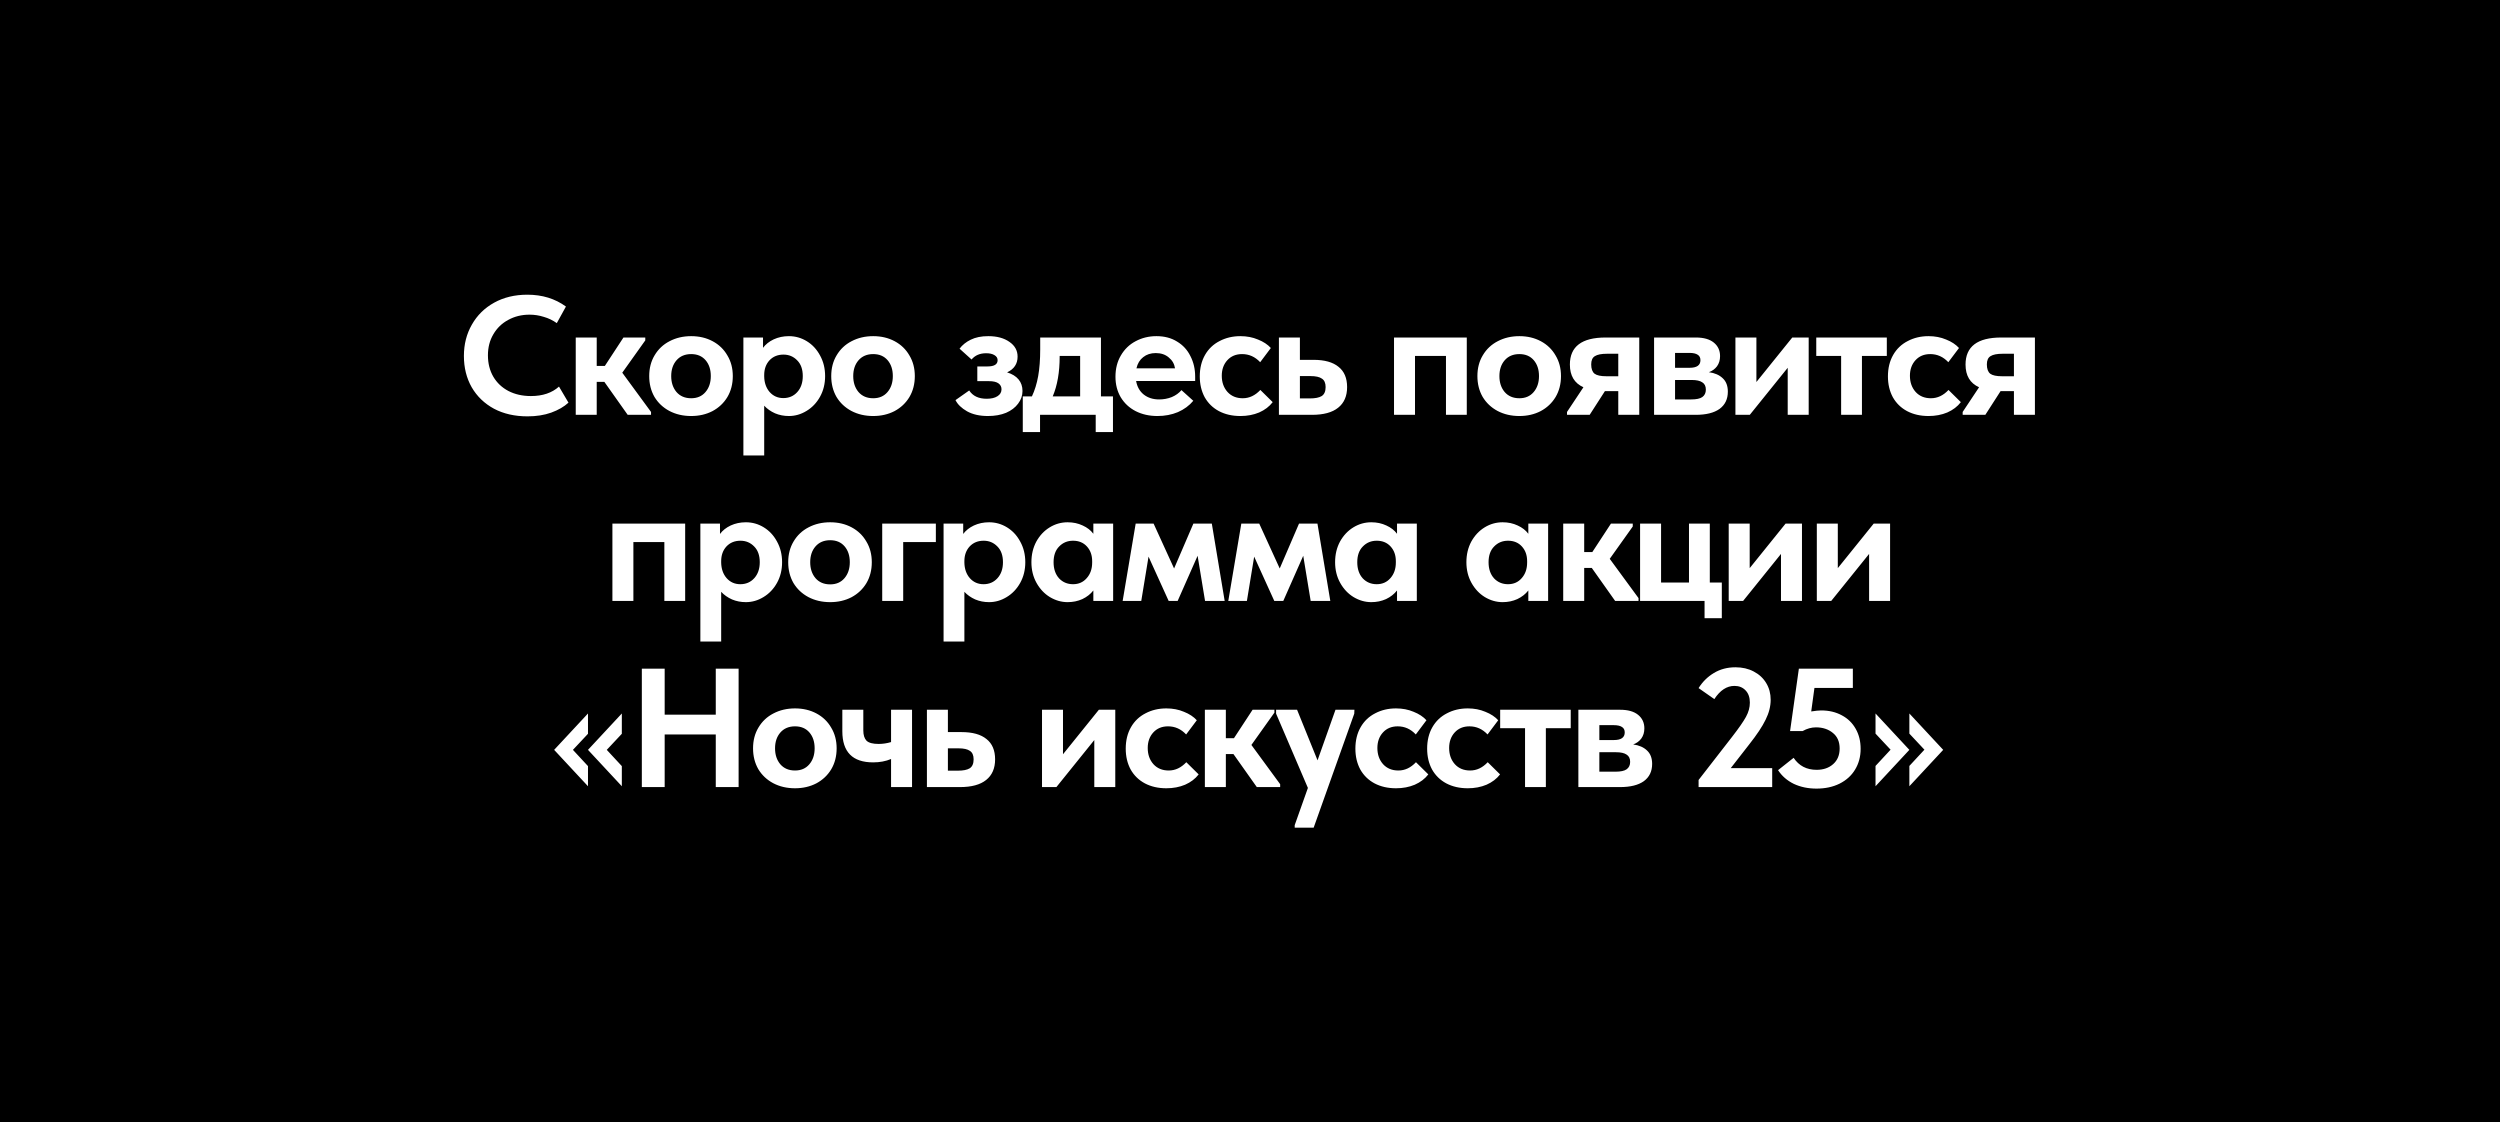 <?xml version="1.0" encoding="UTF-8"?> <svg xmlns="http://www.w3.org/2000/svg" width="1773" height="796" viewBox="0 0 1773 796" fill="none"><path d="M1773 796H0V0H1773V796ZM905.002 503.36V506.12L927.562 558.8L918.202 585.2V587H931.643L960.442 506.12L960.562 503.36H947.122L934.402 539.24L919.883 503.36H905.002ZM1275.76 474.2L1269.52 518.48H1278.4C1281.52 516.721 1284.68 515.84 1287.88 515.84C1292.68 515.84 1296.68 517.16 1299.88 519.8C1303.08 522.36 1304.68 526.04 1304.68 530.84C1304.68 535.48 1303.16 539.16 1300.12 541.88C1297.08 544.6 1293.16 545.96 1288.36 545.96C1281.24 545.96 1275.8 543.12 1272.04 537.44L1261 546.2C1263.72 550.36 1267.44 553.6 1272.16 555.92C1276.96 558.16 1282.32 559.28 1288.24 559.28C1294.4 559.28 1299.84 558.12 1304.56 555.8C1309.36 553.4 1313.04 550.08 1315.6 545.84C1318.24 541.52 1319.56 536.6 1319.56 531.08C1319.56 525.72 1318.4 521 1316.08 516.92C1313.76 512.76 1310.48 509.56 1306.24 507.32C1302 505 1297.12 503.84 1291.6 503.84C1289.92 503.84 1287.56 504.08 1284.52 504.56L1286.8 487.88H1314.04V474.2H1275.76ZM563.824 502.4C558.144 502.4 553.025 503.6 548.465 506C543.985 508.32 540.464 511.64 537.904 515.96C535.344 520.2 534.064 525.12 534.064 530.72C534.064 536.24 535.304 541.16 537.784 545.48C540.344 549.72 543.865 553.04 548.345 555.44C552.905 557.84 558.064 559.04 563.824 559.04C569.424 559.04 574.464 557.88 578.944 555.56C583.424 553.16 586.945 549.84 589.505 545.6C592.065 541.28 593.345 536.32 593.345 530.72C593.345 525.2 592.065 520.32 589.505 516.08C587.025 511.76 583.544 508.4 579.064 506C574.584 503.6 569.504 502.4 563.824 502.4ZM827.169 502.4C821.729 502.4 816.809 503.56 812.409 505.88C808.009 508.12 804.569 511.4 802.089 515.72C799.609 520.04 798.369 525.12 798.369 530.96C798.369 536.48 799.53 541.4 801.85 545.72C804.25 549.96 807.61 553.24 811.93 555.56C816.33 557.879 821.409 559.04 827.169 559.04C832.049 559.04 836.489 558.2 840.489 556.521C844.489 554.761 847.689 552.32 850.089 549.2L841.329 540.56C837.649 544.479 833.489 546.44 828.85 546.44C824.37 546.44 820.769 544.96 818.049 542C815.329 538.96 813.97 535.12 813.97 530.48C813.97 526 815.29 522.32 817.93 519.44C820.57 516.56 824.049 515.12 828.369 515.12C833.329 515.12 837.609 517.04 841.209 520.88L848.77 510.8C846.53 508.32 843.489 506.32 839.649 504.8C835.889 503.2 831.729 502.4 827.169 502.4ZM990.041 502.4C984.601 502.4 979.681 503.56 975.281 505.88C970.881 508.12 967.441 511.4 964.961 515.72C962.481 520.04 961.241 525.12 961.241 530.96C961.241 536.48 962.401 541.4 964.721 545.72C967.121 549.96 970.481 553.24 974.801 555.56C979.201 557.88 984.281 559.04 990.041 559.04C994.921 559.04 999.361 558.201 1003.36 556.521C1007.36 554.761 1010.56 552.32 1012.96 549.2L1004.2 540.56C1000.52 544.48 996.361 546.44 991.721 546.44C987.241 546.44 983.641 544.96 980.921 542C978.201 538.96 976.841 535.12 976.841 530.48C976.841 526.001 978.161 522.32 980.801 519.44C983.441 516.56 986.921 515.12 991.241 515.12C996.201 515.12 1000.48 517.04 1004.08 520.88L1011.64 510.8C1009.4 508.32 1006.36 506.32 1002.52 504.8C998.761 503.2 994.601 502.4 990.041 502.4ZM1040.93 502.4C1035.49 502.4 1030.57 503.56 1026.17 505.88C1021.77 508.12 1018.33 511.4 1015.85 515.72C1013.37 520.04 1012.13 525.12 1012.13 530.96C1012.13 536.48 1013.29 541.4 1015.61 545.72C1018.01 549.96 1021.37 553.24 1025.69 555.56C1030.09 557.88 1035.17 559.04 1040.93 559.04C1045.81 559.04 1050.25 558.2 1054.25 556.521C1058.25 554.761 1061.45 552.32 1063.85 549.2L1055.09 540.56C1051.41 544.48 1047.25 546.44 1042.61 546.44C1038.13 546.44 1034.53 544.96 1031.81 542C1029.09 538.96 1027.73 535.12 1027.73 530.48C1027.73 526.001 1029.05 522.32 1031.69 519.44C1034.33 516.56 1037.81 515.12 1042.13 515.12C1047.09 515.12 1051.37 517.04 1054.97 520.88L1062.53 510.8C1060.29 508.32 1057.25 506.32 1053.41 504.8C1049.65 503.2 1045.49 502.4 1040.93 502.4ZM455.186 474.2V558.2H471.385V520.88H507.625V558.2H523.825V474.2H507.625V506.84H471.385V474.2H455.186ZM597.382 503.36V518.6C597.382 533.32 604.662 540.68 619.222 540.68C623.942 540.68 628.182 539.88 631.941 538.28V558.2H646.821V503.36H631.941V526.28C629.061 527.16 626.101 527.6 623.062 527.6C618.982 527.6 616.141 526.84 614.541 525.32C613.021 523.72 612.262 521.28 612.262 518V503.36H597.382ZM657.367 503.36V558.2H680.768C689.007 558.2 695.207 556.52 699.367 553.16C703.607 549.8 705.728 544.92 705.728 538.52C705.727 532.12 703.687 527.32 699.607 524.12C695.607 520.84 689.728 519.2 681.968 519.2H672.247V503.36H657.367ZM738.995 503.36V558.2H749.195L776.075 524.84V558.2H790.955V503.36H779.315L753.875 534.92V503.36H738.995ZM854.491 503.36V558.2H869.371V534.8H874.771L891.331 558.2H907.891V556.16L887.491 528.32L903.811 505.4V503.36H888.331L875.131 523.52H869.371V503.36H854.491ZM1063.92 503.36V516.44H1081.56V558.2H1096.32V516.44H1113.96V503.36H1063.92ZM1119.38 503.36V558.2H1148.9C1156.26 558.2 1161.9 556.8 1165.82 554C1169.74 551.12 1171.7 547.04 1171.7 541.76C1171.7 537.68 1170.5 534.52 1168.1 532.28C1165.7 529.96 1162.42 528.52 1158.26 527.96C1160.66 527.08 1162.58 525.68 1164.02 523.76C1165.46 521.76 1166.18 519.359 1166.18 516.56C1166.18 512.56 1164.7 509.36 1161.74 506.96C1158.78 504.56 1154.54 503.36 1149.02 503.36H1119.38ZM1230.8 473.24C1225.04 473.24 1219.92 474.6 1215.44 477.32C1211.04 479.96 1207.44 483.52 1204.64 488L1215.8 495.8C1219.88 489.56 1224.64 486.441 1230.08 486.44C1233.36 486.44 1236 487.52 1238 489.68C1240 491.76 1241 494.64 1241 498.32C1241 501.68 1240.08 505.04 1238.24 508.4C1236.4 511.76 1233.12 516.48 1228.4 522.56L1204.64 553.16V558.2H1256.84V544.76H1227.44L1240.52 527.96C1245.96 521.08 1249.84 515.24 1252.16 510.44C1254.56 505.641 1255.76 500.92 1255.76 496.28C1255.76 491.88 1254.72 487.96 1252.64 484.52C1250.56 481 1247.6 478.24 1243.76 476.24C1240 474.24 1235.68 473.24 1230.8 473.24ZM393 531.8L417 557.6V543.32L406.32 531.8L417 520.4V506L393 531.8ZM417 531.8L441 557.6V543.32L430.32 531.8L441 520.4V506L417 531.8ZM1330.12 520.28L1340.8 531.68L1330.12 543.2V557.6L1354.12 531.8L1330.12 506V520.28ZM1354.12 520.28L1364.8 531.68L1354.12 543.2V557.6L1378.12 531.8L1354.12 506V520.28ZM1146.02 533.48C1149.46 533.48 1151.98 534.04 1153.58 535.16C1155.26 536.2 1156.1 537.92 1156.1 540.32C1156.1 542.64 1155.26 544.4 1153.58 545.6C1151.98 546.72 1149.34 547.28 1145.66 547.28H1134.26V533.48H1146.02ZM679.808 530.72C683.487 530.72 686.168 531.32 687.848 532.52C689.608 533.639 690.487 535.64 690.487 538.52C690.487 541.559 689.567 543.68 687.728 544.88C685.888 546 683.087 546.56 679.327 546.56H672.247V530.72H679.808ZM563.824 515.12C568.144 515.12 571.544 516.56 574.024 519.44C576.504 522.32 577.744 526.08 577.744 530.72C577.744 535.36 576.464 539.16 573.904 542.12C571.424 545 568.064 546.44 563.824 546.44C559.424 546.44 555.945 544.96 553.385 542C550.905 539.04 549.665 535.28 549.665 530.72C549.665 526.16 550.905 522.44 553.385 519.56C555.945 516.6 559.425 515.12 563.824 515.12ZM1144.46 514.28C1147.1 514.28 1149.06 514.72 1150.34 515.6C1151.62 516.4 1152.26 517.68 1152.26 519.44C1152.26 523.04 1149.7 524.84 1144.58 524.84H1134.26V514.28H1144.46ZM528.979 370.4C525.059 370.4 521.459 371.16 518.179 372.68C514.979 374.2 512.459 376.2 510.619 378.68V371.36H496.699V455H511.459V419.72C513.539 421.96 516.099 423.76 519.139 425.12C522.179 426.4 525.459 427.04 528.979 427.04C533.379 427.04 537.539 425.84 541.459 423.44C545.459 421.041 548.659 417.68 551.059 413.36C553.459 409.04 554.659 404.16 554.659 398.72C554.659 393.28 553.459 388.4 551.059 384.08C548.739 379.76 545.619 376.4 541.699 374C537.779 371.6 533.539 370.4 528.979 370.4ZM701.46 370.4C697.54 370.4 693.94 371.16 690.66 372.68C687.46 374.2 684.941 376.2 683.101 378.68V371.36H669.181V455H683.94V419.72C686.02 421.96 688.58 423.76 691.62 425.12C694.66 426.4 697.94 427.04 701.46 427.04C705.86 427.04 710.02 425.84 713.94 423.44C717.94 421.041 721.14 417.68 723.54 413.36C725.94 409.04 727.141 404.16 727.141 398.72C727.141 393.28 725.94 388.4 723.54 384.08C721.22 379.76 718.101 376.4 714.181 374C710.261 371.6 706.02 370.4 701.46 370.4ZM1163.15 371.36V426.2H1208.87V438.44H1221.11V413.12H1212.59V371.36H1197.83V413.12H1178.03V371.36H1163.15ZM588.76 370.4C583.08 370.4 577.959 371.6 573.399 374C568.92 376.32 565.4 379.64 562.84 383.96C560.28 388.2 559 393.12 559 398.72C559 404.24 560.24 409.16 562.72 413.48C565.28 417.72 568.799 421.041 573.279 423.44C577.839 425.84 583 427.04 588.76 427.04C594.36 427.04 599.4 425.88 603.88 423.56C608.36 421.16 611.88 417.84 614.439 413.6C616.999 409.28 618.279 404.32 618.279 398.72C618.279 393.2 616.999 388.32 614.439 384.08C611.96 379.76 608.48 376.4 604 374C599.52 371.6 594.44 370.4 588.76 370.4ZM757.161 370.4C752.601 370.4 748.361 371.6 744.441 374C740.521 376.4 737.361 379.76 734.961 384.08C732.641 388.4 731.481 393.28 731.48 398.72C731.48 404.16 732.681 409.04 735.081 413.36C737.481 417.68 740.641 421.04 744.561 423.44C748.561 425.84 752.761 427.04 757.161 427.04C760.921 427.04 764.401 426.32 767.601 424.88C770.801 423.36 773.401 421.32 775.401 418.76V426.2H789.441V371.36H775.401V378.56C773.561 376.08 771.041 374.12 767.841 372.68C764.641 371.16 761.081 370.4 757.161 370.4ZM972.533 370.4C967.973 370.4 963.733 371.6 959.812 374C955.893 376.4 952.733 379.76 950.333 384.08C948.013 388.4 946.853 393.28 946.853 398.72C946.853 404.16 948.053 409.04 950.453 413.36C952.853 417.68 956.013 421.041 959.933 423.44C963.933 425.84 968.133 427.04 972.533 427.04C976.293 427.04 979.773 426.32 982.973 424.88C986.173 423.36 988.772 421.32 990.772 418.76V426.2H1004.81V371.36H990.772V378.56C988.932 376.08 986.413 374.12 983.213 372.68C980.013 371.16 976.453 370.4 972.533 370.4ZM1065.65 370.4C1061.09 370.4 1056.85 371.6 1052.93 374C1049.01 376.4 1045.85 379.76 1043.45 384.08C1041.13 388.4 1039.97 393.28 1039.97 398.72C1039.97 404.16 1041.17 409.04 1043.57 413.36C1045.97 417.68 1049.13 421.04 1053.04 423.44C1057.04 425.84 1061.25 427.04 1065.65 427.04C1069.41 427.04 1072.89 426.32 1076.08 424.88C1079.28 423.36 1081.89 421.32 1083.89 418.76V426.2H1097.93V371.36H1083.89V378.56C1082.05 376.08 1079.53 374.12 1076.33 372.68C1073.13 371.16 1069.57 370.4 1065.65 370.4ZM434.319 371.36V426.2H449.199V384.44H471.16V426.2H485.92V371.36H434.319ZM625.668 371.36V426.2H640.548V384.44H663.708V371.36H625.668ZM805.422 371.36L796.182 426.2H809.382L814.542 394.76L828.821 426.2H835.182L849.342 394.16L854.622 426.2H868.542L859.422 371.36H846.342L832.661 403.16L818.142 371.36H805.422ZM880.337 371.36L871.098 426.2H884.297L889.457 394.76L903.737 426.2H910.098L924.257 394.16L929.537 426.2H943.457L934.337 371.36H921.257L907.577 403.16L893.058 371.36H880.337ZM1108.63 371.36V426.2H1123.51V402.8H1128.91L1145.47 426.2H1162.03V424.16L1141.63 396.32L1157.95 373.4V371.36H1142.47L1129.27 391.52H1123.51V371.36H1108.63ZM1226 371.36V426.2H1236.2L1263.08 392.84V426.2H1277.96V371.36H1266.32L1240.88 402.92V371.36H1226ZM1288.49 371.36V426.2H1298.69L1325.57 392.84V426.2H1340.45V371.36H1328.81L1303.37 402.92V371.36H1288.49ZM588.76 383.12C593.08 383.12 596.48 384.56 598.96 387.44C601.44 390.32 602.68 394.08 602.68 398.72C602.68 403.36 601.4 407.16 598.84 410.12C596.36 413 593 414.44 588.76 414.44C584.36 414.44 580.879 412.96 578.319 410C575.839 407.04 574.6 403.28 574.6 398.72C574.6 394.16 575.839 390.44 578.319 387.56C580.879 384.6 584.36 383.12 588.76 383.12ZM525.139 383.48C528.979 383.48 532.219 384.84 534.859 387.56C537.499 390.2 538.819 393.92 538.819 398.72C538.819 403.44 537.499 407.24 534.859 410.12C532.299 412.92 529.019 414.32 525.02 414.32C521.1 414.32 517.859 412.88 515.299 410C512.819 407.12 511.539 403.44 511.459 398.96V398C511.459 393.76 512.699 390.28 515.179 387.56C517.739 384.84 521.059 383.481 525.139 383.48ZM697.62 383.48C701.46 383.48 704.701 384.84 707.341 387.56C709.981 390.2 711.301 393.92 711.301 398.72C711.301 403.44 709.981 407.24 707.341 410.12C704.781 412.92 701.5 414.32 697.5 414.32C693.58 414.32 690.34 412.88 687.78 410C685.3 407.12 684.02 403.44 683.94 398.96V398C683.94 393.76 685.18 390.28 687.66 387.56C690.22 384.84 693.54 383.481 697.62 383.48ZM761.001 383.48C765.081 383.48 768.361 384.84 770.841 387.56C773.321 390.28 774.561 393.76 774.561 398V398.96C774.561 403.44 773.281 407.12 770.721 410C768.241 412.88 765.001 414.32 761.001 414.32C757.001 414.32 753.681 412.92 751.041 410.12C748.481 407.24 747.201 403.44 747.201 398.72C747.201 393.92 748.521 390.2 751.161 387.56C753.801 384.84 757.081 383.48 761.001 383.48ZM976.373 383.48C980.453 383.481 983.733 384.84 986.213 387.56C988.693 390.28 989.933 393.76 989.933 398V398.96C989.933 403.44 988.653 407.12 986.093 410C983.613 412.88 980.373 414.32 976.373 414.32C972.373 414.32 969.053 412.92 966.413 410.12C963.853 407.24 962.573 403.44 962.573 398.72C962.573 393.92 963.893 390.2 966.533 387.56C969.173 384.84 972.453 383.48 976.373 383.48ZM1069.49 383.48C1073.57 383.48 1076.85 384.84 1079.33 387.56C1081.81 390.28 1083.04 393.76 1083.04 398V398.96C1083.04 403.44 1081.77 407.12 1079.21 410C1076.73 412.88 1073.49 414.32 1069.49 414.32C1065.49 414.32 1062.17 412.92 1059.53 410.12C1056.97 407.24 1055.69 403.44 1055.69 398.72C1055.69 393.92 1057.01 390.2 1059.65 387.56C1062.29 384.84 1065.57 383.48 1069.49 383.48ZM559.49 238.4C555.57 238.4 551.97 239.16 548.69 240.68C545.49 242.2 542.97 244.2 541.13 246.68V239.36H527.21V323H541.97V287.72C544.05 289.96 546.61 291.76 549.65 293.12C552.69 294.4 555.97 295.04 559.49 295.04C563.89 295.04 568.05 293.84 571.97 291.44C575.97 289.04 579.17 285.68 581.57 281.36C583.97 277.04 585.17 272.16 585.17 266.72C585.17 261.28 583.97 256.4 581.57 252.08C579.25 247.76 576.13 244.4 572.21 242C568.29 239.6 564.05 238.4 559.49 238.4ZM737.716 239.36V247.76C737.716 255.04 737.236 261.36 736.276 266.72C735.316 272.08 733.836 276.88 731.836 281.12H725.356V306.44H737.597V294.2H777.076V306.44H789.316V281.12H780.796V239.36H737.716ZM374 209C365.12 209 357.28 210.88 350.48 214.64C343.68 218.4 338.4 223.6 334.64 230.24C330.88 236.8 329 244.201 329 252.44C329 260.76 330.84 268.16 334.52 274.64C338.28 281.12 343.56 286.2 350.36 289.88C357.16 293.48 365.08 295.28 374.12 295.28C380.36 295.28 385.96 294.4 390.92 292.64C395.96 290.8 400.04 288.44 403.16 285.56L396.44 274.16C391.48 278.64 384.84 280.88 376.52 280.88C370.52 280.88 365.199 279.68 360.56 277.28C356 274.88 352.44 271.52 349.88 267.2C347.32 262.8 346.04 257.72 346.04 251.96C346.04 246.36 347.32 241.4 349.88 237.08C352.44 232.68 355.96 229.28 360.44 226.88C364.92 224.4 369.96 223.16 375.56 223.16C378.999 223.16 382.36 223.68 385.64 224.72C389 225.68 392.08 227.16 394.88 229.16L401.36 217.4C393.68 211.8 384.56 209 374 209ZM490.182 238.4C484.502 238.4 479.381 239.6 474.821 242C470.341 244.32 466.822 247.64 464.262 251.96C461.702 256.2 460.422 261.12 460.422 266.72C460.422 272.24 461.662 277.16 464.142 281.48C466.702 285.72 470.221 289.041 474.701 291.44C479.261 293.84 484.422 295.04 490.182 295.04C495.782 295.04 500.822 293.88 505.302 291.56C509.782 289.16 513.301 285.84 515.861 281.6C518.421 277.28 519.701 272.32 519.701 266.72C519.701 261.2 518.421 256.32 515.861 252.08C513.381 247.76 509.902 244.4 505.422 242C500.942 239.6 495.862 238.4 490.182 238.4ZM619.271 238.4C613.591 238.4 608.471 239.6 603.911 242C599.431 244.32 595.911 247.64 593.351 251.96C590.791 256.2 589.511 261.12 589.511 266.72C589.511 272.24 590.75 277.16 593.23 281.48C595.79 285.72 599.311 289.04 603.791 291.44C608.351 293.84 613.511 295.04 619.271 295.04C624.871 295.04 629.911 293.88 634.391 291.56C638.871 289.16 642.39 285.84 644.95 281.6C647.51 277.28 648.791 272.32 648.791 266.72C648.791 261.2 647.51 256.32 644.95 252.08C642.47 247.76 638.991 244.4 634.511 242C630.031 239.6 624.951 238.4 619.271 238.4ZM700.911 238.4C695.951 238.4 691.791 239.24 688.431 240.92C685.151 242.52 682.511 244.64 680.511 247.28L689.031 254.96C691.511 252 694.951 250.52 699.351 250.52C701.83 250.52 703.791 250.96 705.23 251.84C706.75 252.72 707.511 253.92 707.511 255.44C707.511 258.4 705.11 259.88 700.311 259.88H693.111V270.32H701.391C704.431 270.32 706.671 270.84 708.111 271.88C709.551 272.92 710.271 274.32 710.271 276.08C710.27 278.16 709.311 279.8 707.391 281C705.551 282.2 702.991 282.8 699.711 282.8C694.031 282.8 689.911 280.84 687.351 276.92L677.631 283.76C679.151 286.8 681.871 289.44 685.791 291.68C689.791 293.92 694.751 295.04 700.671 295.04C705.551 295.04 709.831 294.28 713.511 292.76C717.191 291.16 720.031 289 722.031 286.28C724.111 283.56 725.151 280.56 725.151 277.28C725.151 274.08 724.231 271.36 722.391 269.12C720.551 266.88 717.83 265.2 714.23 264.08C719.19 261.76 721.671 258.04 721.671 252.92C721.671 248.6 719.751 245.12 715.911 242.48C712.071 239.76 707.071 238.4 700.911 238.4ZM820.127 238.4C814.767 238.4 809.847 239.6 805.367 242C800.967 244.32 797.487 247.68 794.927 252.08C792.367 256.4 791.087 261.44 791.087 267.2C791.087 272.64 792.328 277.48 794.808 281.72C797.368 285.96 800.887 289.24 805.367 291.56C809.927 293.88 815.088 295.04 820.848 295.04C826.127 295.04 830.967 294.12 835.367 292.28C839.767 290.36 843.407 287.68 846.287 284.24L837.888 276.68C836.128 278.76 833.847 280.4 831.047 281.6C828.247 282.72 825.247 283.28 822.047 283.28C817.727 283.28 814.087 282.12 811.127 279.8C808.247 277.48 806.448 274.28 805.728 270.2H847.607V267.08C847.607 261.72 846.487 256.88 844.247 252.56C842.087 248.16 838.927 244.72 834.768 242.24C830.688 239.68 825.807 238.4 820.127 238.4ZM879.686 238.4C874.246 238.4 869.326 239.56 864.926 241.88C860.526 244.12 857.085 247.4 854.605 251.72C852.125 256.04 850.886 261.12 850.886 266.96C850.886 272.48 852.045 277.4 854.365 281.72C856.765 285.96 860.126 289.24 864.445 291.56C868.845 293.88 873.926 295.04 879.686 295.04C884.566 295.04 889.006 294.2 893.006 292.52C897.006 290.76 900.206 288.32 902.605 285.2L893.846 276.56C890.166 280.48 886.005 282.44 881.365 282.44C876.885 282.44 873.285 280.96 870.565 278C867.846 274.96 866.485 271.12 866.485 266.48C866.485 262.001 867.806 258.32 870.445 255.44C873.085 252.56 876.566 251.12 880.886 251.12C885.846 251.12 890.126 253.04 893.726 256.88L901.285 246.8C899.045 244.32 896.006 242.32 892.166 240.8C888.406 239.2 884.246 238.4 879.686 238.4ZM1077.54 238.4C1071.86 238.4 1066.73 239.6 1062.17 242C1057.69 244.32 1054.17 247.64 1051.61 251.96C1049.05 256.2 1047.77 261.12 1047.77 266.72C1047.77 272.24 1049.02 277.16 1051.5 281.48C1054.06 285.72 1057.57 289.041 1062.05 291.44C1066.61 293.84 1071.78 295.04 1077.54 295.04C1083.13 295.04 1088.17 293.879 1092.65 291.56C1097.13 289.16 1100.65 285.84 1103.21 281.6C1105.77 277.28 1107.05 272.32 1107.05 266.72C1107.05 261.2 1105.77 256.32 1103.21 252.08C1100.73 247.76 1097.25 244.4 1092.77 242C1088.29 239.6 1083.21 238.4 1077.54 238.4ZM1367.71 238.4C1362.27 238.4 1357.35 239.56 1352.96 241.88C1348.56 244.12 1345.12 247.4 1342.64 251.72C1340.16 256.04 1338.92 261.12 1338.92 266.96C1338.92 272.48 1340.08 277.4 1342.4 281.72C1344.8 285.96 1348.16 289.24 1352.48 291.56C1356.88 293.88 1361.96 295.04 1367.71 295.04C1372.59 295.04 1377.04 294.2 1381.04 292.52C1385.04 290.76 1388.24 288.32 1390.64 285.2L1381.88 276.56C1378.2 280.48 1374.04 282.44 1369.4 282.44C1364.92 282.44 1361.32 280.96 1358.6 278C1355.88 274.96 1354.52 271.12 1354.52 266.48C1354.52 262 1355.84 258.32 1358.48 255.44C1361.12 252.56 1364.6 251.12 1368.92 251.12C1373.87 251.12 1378.15 253.04 1381.75 256.88L1389.32 246.8C1387.08 244.32 1384.04 242.32 1380.2 240.8C1376.44 239.2 1372.27 238.4 1367.71 238.4ZM408.313 239.36V294.2H423.193V270.8H428.594L445.153 294.2H461.714V292.16L441.313 264.32L457.634 241.4V239.36H442.153L428.953 259.52H423.193V239.36H408.313ZM907.007 239.36V294.2H930.407C938.647 294.2 944.847 292.52 949.007 289.16C953.247 285.8 955.367 280.92 955.367 274.52C955.367 268.12 953.327 263.32 949.247 260.12C945.247 256.84 939.367 255.2 931.607 255.2H921.888V239.36H907.007ZM988.636 239.36V294.2H1003.52V252.44H1025.48V294.2H1040.24V239.36H988.636ZM1138.68 239.36C1121.8 239.36 1113.36 245.76 1113.36 258.56C1113.36 266.399 1116.56 271.76 1122.96 274.64L1111.32 292.16V294.2H1127.4L1138.2 277.4H1147.68V294.2H1162.56V239.36H1138.68ZM1173.07 239.36V294.2H1202.59C1209.95 294.2 1215.59 292.8 1219.51 290C1223.43 287.12 1225.39 283.04 1225.39 277.76C1225.39 273.68 1224.19 270.52 1221.79 268.28C1219.39 265.96 1216.11 264.52 1211.95 263.96C1214.35 263.08 1216.27 261.68 1217.71 259.76C1219.15 257.76 1219.87 255.359 1219.87 252.56C1219.87 248.56 1218.39 245.36 1215.43 242.96C1212.47 240.56 1208.23 239.36 1202.71 239.36H1173.07ZM1230.76 239.36V294.2H1240.96L1267.84 260.84V294.2H1282.72V239.36H1271.08L1245.64 270.92V239.36H1230.76ZM1288.09 239.36V252.44H1305.73V294.2H1320.49V252.44H1338.13V239.36H1288.09ZM1419.28 239.36C1402.4 239.36 1393.96 245.76 1393.96 258.56C1393.96 266.399 1397.16 271.76 1403.56 274.64L1391.92 292.16V294.2H1408L1418.8 277.4H1428.28V294.2H1443.16V239.36H1419.28ZM1199.71 269.48C1203.15 269.48 1205.67 270.04 1207.27 271.16C1208.95 272.2 1209.79 273.92 1209.79 276.32C1209.79 278.64 1208.95 280.4 1207.27 281.6C1205.67 282.72 1203.03 283.28 1199.35 283.28H1187.95V269.48H1199.71ZM929.447 266.72C933.127 266.72 935.807 267.32 937.487 268.52C939.247 269.639 940.127 271.64 940.127 274.52C940.127 277.56 939.207 279.68 937.367 280.88C935.527 282 932.727 282.56 928.967 282.56H921.888V266.72H929.447ZM490.182 251.12C494.502 251.12 497.902 252.56 500.382 255.44C502.862 258.32 504.102 262.08 504.102 266.72C504.102 271.36 502.822 275.16 500.262 278.12C497.782 281 494.422 282.44 490.182 282.44C485.782 282.44 482.301 280.96 479.741 278C477.261 275.04 476.021 271.28 476.021 266.72C476.022 262.16 477.261 258.44 479.741 255.56C482.301 252.6 485.782 251.12 490.182 251.12ZM619.271 251.12C623.591 251.12 626.991 252.56 629.471 255.44C631.95 258.32 633.19 262.08 633.19 266.72C633.19 271.36 631.911 275.16 629.351 278.12C626.871 281 623.51 282.44 619.271 282.44C614.871 282.44 611.391 280.96 608.831 278C606.351 275.04 605.11 271.28 605.11 266.72C605.11 262.16 606.351 258.44 608.831 255.56C611.391 252.6 614.871 251.12 619.271 251.12ZM1077.54 251.12C1081.85 251.12 1085.25 252.561 1087.73 255.44C1090.21 258.32 1091.46 262.08 1091.46 266.72C1091.46 271.36 1090.17 275.16 1087.61 278.12C1085.13 281 1081.77 282.44 1077.54 282.44C1073.14 282.44 1069.65 280.96 1067.09 278C1064.61 275.04 1063.38 271.28 1063.38 266.72C1063.38 262.16 1064.61 258.44 1067.09 255.56C1069.65 252.6 1073.14 251.12 1077.54 251.12ZM555.65 251.48C559.49 251.481 562.73 252.84 565.37 255.56C568.01 258.2 569.33 261.92 569.33 266.72C569.33 271.44 568.01 275.24 565.37 278.12C562.81 280.92 559.53 282.32 555.53 282.32C551.61 282.32 548.37 280.88 545.81 278C543.33 275.12 542.05 271.44 541.97 266.96V266C541.97 261.76 543.21 258.28 545.69 255.56C548.25 252.84 551.571 251.48 555.65 251.48ZM766.036 252.44V281.12H746.597C749.877 273.36 751.517 263.92 751.517 252.8V252.44H766.036ZM1147.68 250.88V266.84H1139.28C1135.28 266.84 1132.48 266.24 1130.88 265.04C1129.28 263.76 1128.48 261.56 1128.48 258.44C1128.48 255.56 1129.36 253.6 1131.12 252.56C1132.88 251.44 1135.76 250.88 1139.76 250.88H1147.68ZM1428.28 250.88V266.84H1419.88C1415.88 266.84 1413.08 266.24 1411.48 265.04C1409.88 263.76 1409.08 261.56 1409.08 258.44C1409.08 255.56 1409.96 253.6 1411.72 252.56C1413.48 251.44 1416.36 250.88 1420.36 250.88H1428.28ZM819.647 250.4C823.407 250.4 826.488 251.44 828.888 253.52C831.368 255.52 832.847 258.08 833.327 261.2H805.967C806.767 257.76 808.368 255.12 810.768 253.28C813.168 251.36 816.128 250.4 819.647 250.4ZM1198.15 250.28C1200.79 250.28 1202.75 250.72 1204.03 251.6C1205.31 252.4 1205.95 253.68 1205.95 255.44C1205.95 259.04 1203.39 260.84 1198.27 260.84H1187.95V250.28H1198.15Z" fill="black"></path></svg> 